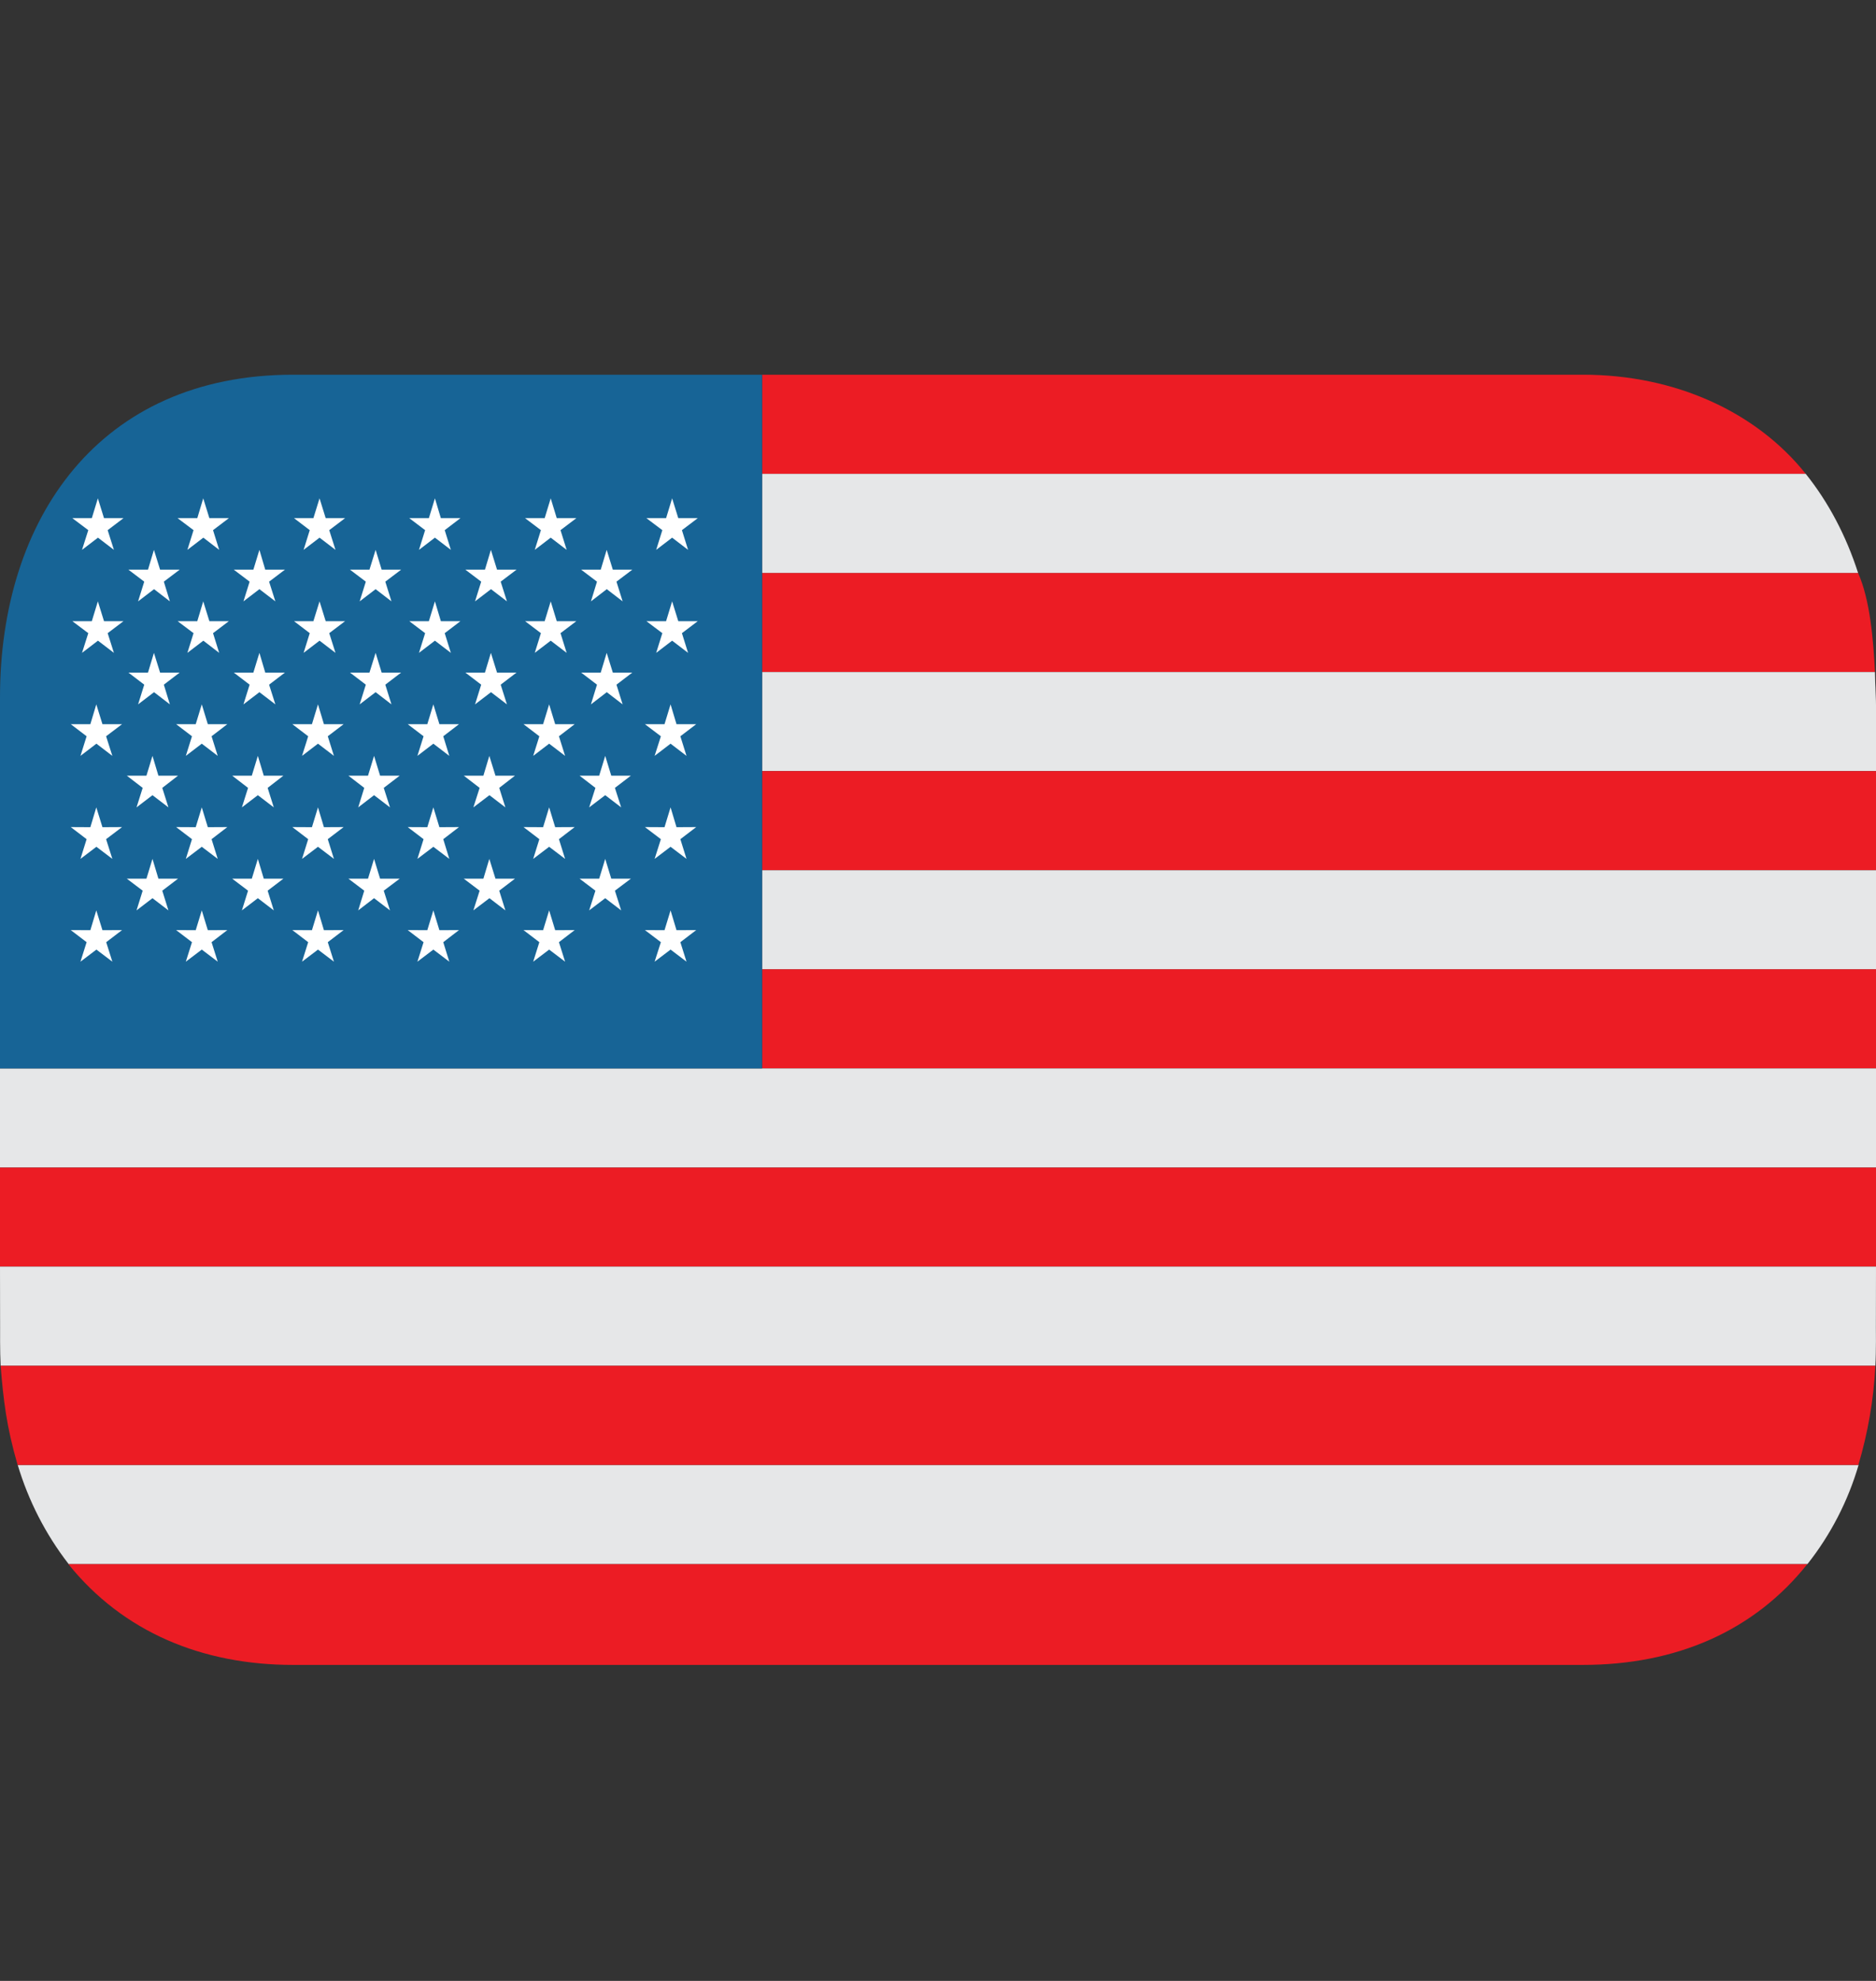 <svg width="18" height="19" viewBox="0 0 18 19" fill="none" xmlns="http://www.w3.org/2000/svg">
<rect x="0" y="0" width="18" height="19" fill="#333333" stroke="none"/>
<path d="M7.312 5.495V6.446H17.99C17.975 6.139 17.943 5.752 17.828 5.495" fill="#EC1C24"/>
<path d="M17.325 4.544H7.312V5.495H17.828C17.714 5.14 17.544 4.817 17.325 4.544Z" fill="#E6E7E8"/>
<path d="M15.188 3.594H7.312V4.544H17.325C16.856 3.957 16.083 3.594 15.188 3.594Z" fill="#EC1C24"/>
<path d="M17.99 6.446H7.312V7.396H18V6.763C18 6.706 17.996 6.651 17.995 6.596C17.994 6.58 17.992 6.541 17.99 6.446Z" fill="#E6E7E8"/>
<path d="M7.312 8.347H18V7.396H7.312V8.347Z" fill="#EC1C24"/>
<path d="M7.312 9.298H18V8.347H7.312V9.298Z" fill="#E6E7E8"/>
<path d="M7.312 9.297H18V10.248H7.312V9.297Z" fill="#EC1C24"/>
<path d="M0 10.248V11.199H18V10.248H7.312H0Z" fill="#E6E7E8"/>
<path d="M0 11.199H18V12.149H0V11.199Z" fill="#EC1C24"/>
<path d="M0.001 12.734C0.001 12.734 -0.001 12.964 0.006 13.1H17.994C18.002 12.961 17.999 12.734 17.999 12.734L18 12.149H0L0.001 12.734Z" fill="#E6E7E8"/>
<path d="M2.812 15.969H15.188C16.085 15.969 16.832 15.643 17.342 15.001H0.655C1.182 15.656 1.942 15.969 2.811 15.969" fill="#EC1C24"/>
<path d="M0.657 15.001H17.343C17.566 14.719 17.732 14.396 17.833 14.051H0.17C0.273 14.395 0.438 14.717 0.658 15.001" fill="#E6E7E8"/>
<path d="M0.169 14.051H17.831C17.923 13.741 17.978 13.422 17.994 13.1H0.006C0.033 13.425 0.059 13.671 0.169 14.051Z" fill="#EC1C24"/>
<path d="M7.312 3.594H2.812C0.949 3.594 0 4.979 0 6.688V10.248H7.312V3.594Z" fill="#176496"/>
<path d="M0.787 5.274L0.94 5.157L1.093 5.274L1.033 5.085L1.185 4.97H0.998L0.939 4.78L0.881 4.97H0.694L0.847 5.085L0.787 5.274ZM1.798 5.274L1.951 5.157L2.103 5.274L2.044 5.085L2.196 4.97H2.009L1.95 4.78L1.893 4.97H1.704L1.857 5.085L1.798 5.274ZM2.913 5.274L3.066 5.157L3.219 5.274L3.159 5.085L3.311 4.97H3.125L3.066 4.78L3.007 4.97H2.821L2.972 5.085L2.913 5.274ZM4.02 5.274L4.173 5.157L4.326 5.274L4.267 5.085L4.418 4.97H4.23L4.173 4.78L4.115 4.97H3.927L4.079 5.085L4.02 5.274ZM5.131 5.274L5.284 5.157L5.437 5.274L5.378 5.085L5.53 4.97H5.342L5.284 4.78L5.226 4.97H5.038L5.19 5.085L5.131 5.274ZM1.325 5.768L1.478 5.651L1.63 5.768L1.572 5.579L1.724 5.464H1.536L1.477 5.274L1.42 5.464H1.232L1.384 5.579L1.325 5.768ZM2.336 5.768L2.489 5.651L2.642 5.768L2.582 5.579L2.734 5.464H2.545L2.489 5.274L2.431 5.464H2.243L2.395 5.579L2.336 5.768ZM3.451 5.768L3.604 5.651L3.756 5.768L3.697 5.579L3.849 5.464H3.662L3.604 5.274L3.545 5.464H3.358L3.51 5.579L3.451 5.768ZM4.558 5.768L4.711 5.651L4.864 5.768L4.804 5.579L4.956 5.464H4.769L4.71 5.274L4.653 5.464H4.465L4.617 5.579L4.558 5.768ZM5.67 5.768L5.822 5.651L5.974 5.768L5.915 5.579L6.067 5.464H5.88L5.821 5.274L5.764 5.464H5.576L5.728 5.579L5.67 5.768ZM6.296 5.274L6.449 5.157L6.602 5.274L6.543 5.085L6.695 4.97H6.508L6.449 4.78L6.391 4.97H6.202L6.355 5.085L6.296 5.274ZM0.772 9.224L0.925 9.108L1.078 9.224L1.019 9.037L1.171 8.921L0.983 8.922L0.924 8.732L0.867 8.922L0.679 8.921L0.831 9.037L0.772 9.224ZM1.783 9.224L1.936 9.108L2.089 9.224L2.03 9.037L2.181 8.921L1.994 8.922L1.936 8.732L1.878 8.922L1.69 8.921L1.842 9.037L1.783 9.224ZM2.898 9.224L3.051 9.108L3.204 9.224L3.145 9.037L3.297 8.921L3.108 8.922L3.051 8.732L2.993 8.922L2.805 8.921L2.957 9.037L2.898 9.224ZM4.005 9.224L4.158 9.108L4.311 9.224L4.253 9.037L4.404 8.921L4.216 8.922L4.158 8.732L4.1 8.922L3.912 8.921L4.064 9.037L4.005 9.224ZM5.116 9.224L5.269 9.108L5.422 9.224L5.363 9.037L5.514 8.921L5.327 8.922L5.269 8.732L5.211 8.922L5.023 8.921L5.175 9.037L5.116 9.224ZM6.281 9.224L6.434 9.108L6.587 9.224L6.528 9.037L6.68 8.921L6.491 8.922L6.434 8.732L6.376 8.922L6.188 8.921L6.341 9.037L6.281 9.224ZM0.787 6.262L0.94 6.145L1.093 6.262L1.033 6.073L1.185 5.958L0.998 5.958L0.939 5.768L0.881 5.958L0.694 5.958L0.847 6.073L0.787 6.262ZM1.798 6.262L1.951 6.145L2.103 6.262L2.044 6.073L2.196 5.958L2.009 5.958L1.95 5.768L1.893 5.958L1.704 5.958L1.857 6.073L1.798 6.262ZM2.913 6.262L3.066 6.145L3.219 6.262L3.159 6.073L3.311 5.958L3.125 5.958L3.066 5.768L3.007 5.958L2.821 5.958L2.972 6.073L2.913 6.262ZM4.02 6.262L4.173 6.145L4.326 6.262L4.267 6.073L4.418 5.958L4.23 5.958L4.173 5.768L4.115 5.958L3.927 5.958L4.079 6.073L4.02 6.262ZM5.131 6.262L5.284 6.145L5.437 6.262L5.378 6.073L5.53 5.958L5.342 5.958L5.284 5.768L5.226 5.958L5.038 5.958L5.19 6.073L5.131 6.262ZM1.325 6.756L1.478 6.639L1.63 6.756L1.572 6.567L1.724 6.451H1.536L1.477 6.262L1.42 6.451H1.232L1.384 6.567L1.325 6.756ZM2.336 6.756L2.489 6.639L2.642 6.756L2.582 6.567L2.734 6.451H2.545L2.489 6.262L2.431 6.451H2.243L2.395 6.567L2.336 6.756ZM3.451 6.756L3.604 6.639L3.756 6.756L3.697 6.567L3.849 6.451H3.662L3.604 6.262L3.545 6.451H3.358L3.51 6.567L3.451 6.756ZM4.558 6.756L4.711 6.639L4.864 6.756L4.804 6.567L4.956 6.451H4.769L4.71 6.262L4.653 6.451H4.465L4.617 6.567L4.558 6.756ZM5.67 6.756L5.822 6.639L5.974 6.756L5.915 6.567L6.067 6.451H5.88L5.821 6.262L5.764 6.451H5.576L5.728 6.567L5.67 6.756ZM6.296 6.262L6.449 6.145L6.602 6.262L6.543 6.073L6.695 5.958L6.508 5.958L6.449 5.768L6.391 5.958L6.202 5.958L6.355 6.073L6.296 6.262ZM0.772 7.25L0.925 7.133L1.078 7.25L1.018 7.062L1.171 6.946L0.983 6.946L0.924 6.756L0.867 6.946L0.679 6.946L0.831 7.062L0.772 7.25ZM1.783 7.25L1.936 7.133L2.089 7.25L2.03 7.062L2.181 6.946L1.994 6.946L1.936 6.756L1.878 6.946L1.69 6.946L1.842 7.062L1.783 7.25ZM2.898 7.25L3.051 7.133L3.204 7.25L3.145 7.062L3.297 6.946L3.108 6.946L3.051 6.756L2.993 6.946L2.805 6.946L2.957 7.062L2.898 7.25ZM4.005 7.25L4.158 7.133L4.311 7.25L4.253 7.062L4.404 6.946L4.216 6.946L4.158 6.756L4.1 6.946L3.912 6.946L4.064 7.062L4.005 7.25ZM5.116 7.25L5.269 7.133L5.422 7.25L5.363 7.062L5.514 6.946L5.327 6.946L5.269 6.756L5.211 6.946L5.023 6.946L5.175 7.062L5.116 7.25ZM1.31 7.744L1.463 7.627L1.616 7.744L1.557 7.557L1.708 7.44H1.52L1.463 7.25L1.405 7.44H1.217L1.369 7.557L1.31 7.744ZM2.321 7.744L2.474 7.627L2.627 7.744L2.568 7.557L2.719 7.44H2.531L2.474 7.25L2.416 7.44H2.228L2.38 7.557L2.321 7.744ZM3.437 7.744L3.589 7.627L3.742 7.744L3.682 7.557L3.835 7.44H3.647L3.589 7.25L3.531 7.44H3.343L3.495 7.557L3.437 7.744ZM4.542 7.744L4.696 7.627L4.849 7.744L4.79 7.557L4.941 7.44H4.754L4.695 7.25L4.638 7.44H4.45L4.602 7.557L4.542 7.744ZM5.653 7.744L5.807 7.627L5.96 7.744L5.9 7.557L6.053 7.44H5.865L5.807 7.25L5.749 7.44H5.561L5.713 7.557L5.653 7.744ZM6.281 7.25L6.434 7.133L6.587 7.25L6.528 7.062L6.68 6.946L6.491 6.946L6.434 6.756L6.376 6.946L6.188 6.946L6.341 7.062L6.281 7.25ZM0.772 8.238L0.925 8.122L1.078 8.238L1.018 8.049L1.171 7.933L0.983 7.934L0.924 7.744L0.867 7.934L0.679 7.933L0.831 8.049L0.772 8.238ZM1.783 8.238L1.936 8.122L2.089 8.238L2.03 8.049L2.181 7.933L1.994 7.934L1.936 7.744L1.878 7.934L1.69 7.933L1.842 8.049L1.783 8.238ZM2.898 8.238L3.051 8.122L3.204 8.238L3.145 8.049L3.297 7.933L3.108 7.934L3.051 7.744L2.993 7.934L2.805 7.933L2.957 8.049L2.898 8.238ZM4.005 8.238L4.158 8.122L4.311 8.238L4.253 8.049L4.404 7.933L4.216 7.934L4.158 7.744L4.1 7.934L3.912 7.933L4.064 8.049L4.005 8.238ZM5.116 8.238L5.269 8.122L5.422 8.238L5.363 8.049L5.514 7.933L5.327 7.934L5.269 7.744L5.211 7.934L5.023 7.933L5.175 8.049L5.116 8.238ZM1.31 8.732L1.463 8.615L1.616 8.732L1.557 8.543L1.708 8.428H1.52L1.463 8.238L1.405 8.428H1.217L1.369 8.543L1.31 8.732ZM2.321 8.732L2.474 8.615L2.627 8.732L2.568 8.543L2.719 8.428H2.531L2.474 8.238L2.416 8.428H2.228L2.38 8.543L2.321 8.732ZM3.437 8.732L3.589 8.615L3.742 8.732L3.682 8.543L3.835 8.428H3.647L3.589 8.238L3.531 8.428H3.343L3.495 8.543L3.437 8.732ZM4.542 8.732L4.696 8.615L4.849 8.732L4.79 8.543L4.941 8.428H4.754L4.695 8.238L4.638 8.428H4.45L4.602 8.543L4.542 8.732ZM5.653 8.732L5.807 8.615L5.96 8.732L5.9 8.543L6.053 8.428H5.865L5.807 8.238L5.749 8.428H5.561L5.713 8.543L5.653 8.732ZM6.281 8.238L6.434 8.122L6.587 8.238L6.528 8.049L6.68 7.933L6.491 7.934L6.434 7.744L6.376 7.934L6.188 7.933L6.341 8.049L6.281 8.238Z" fill="white"/>
</svg>
